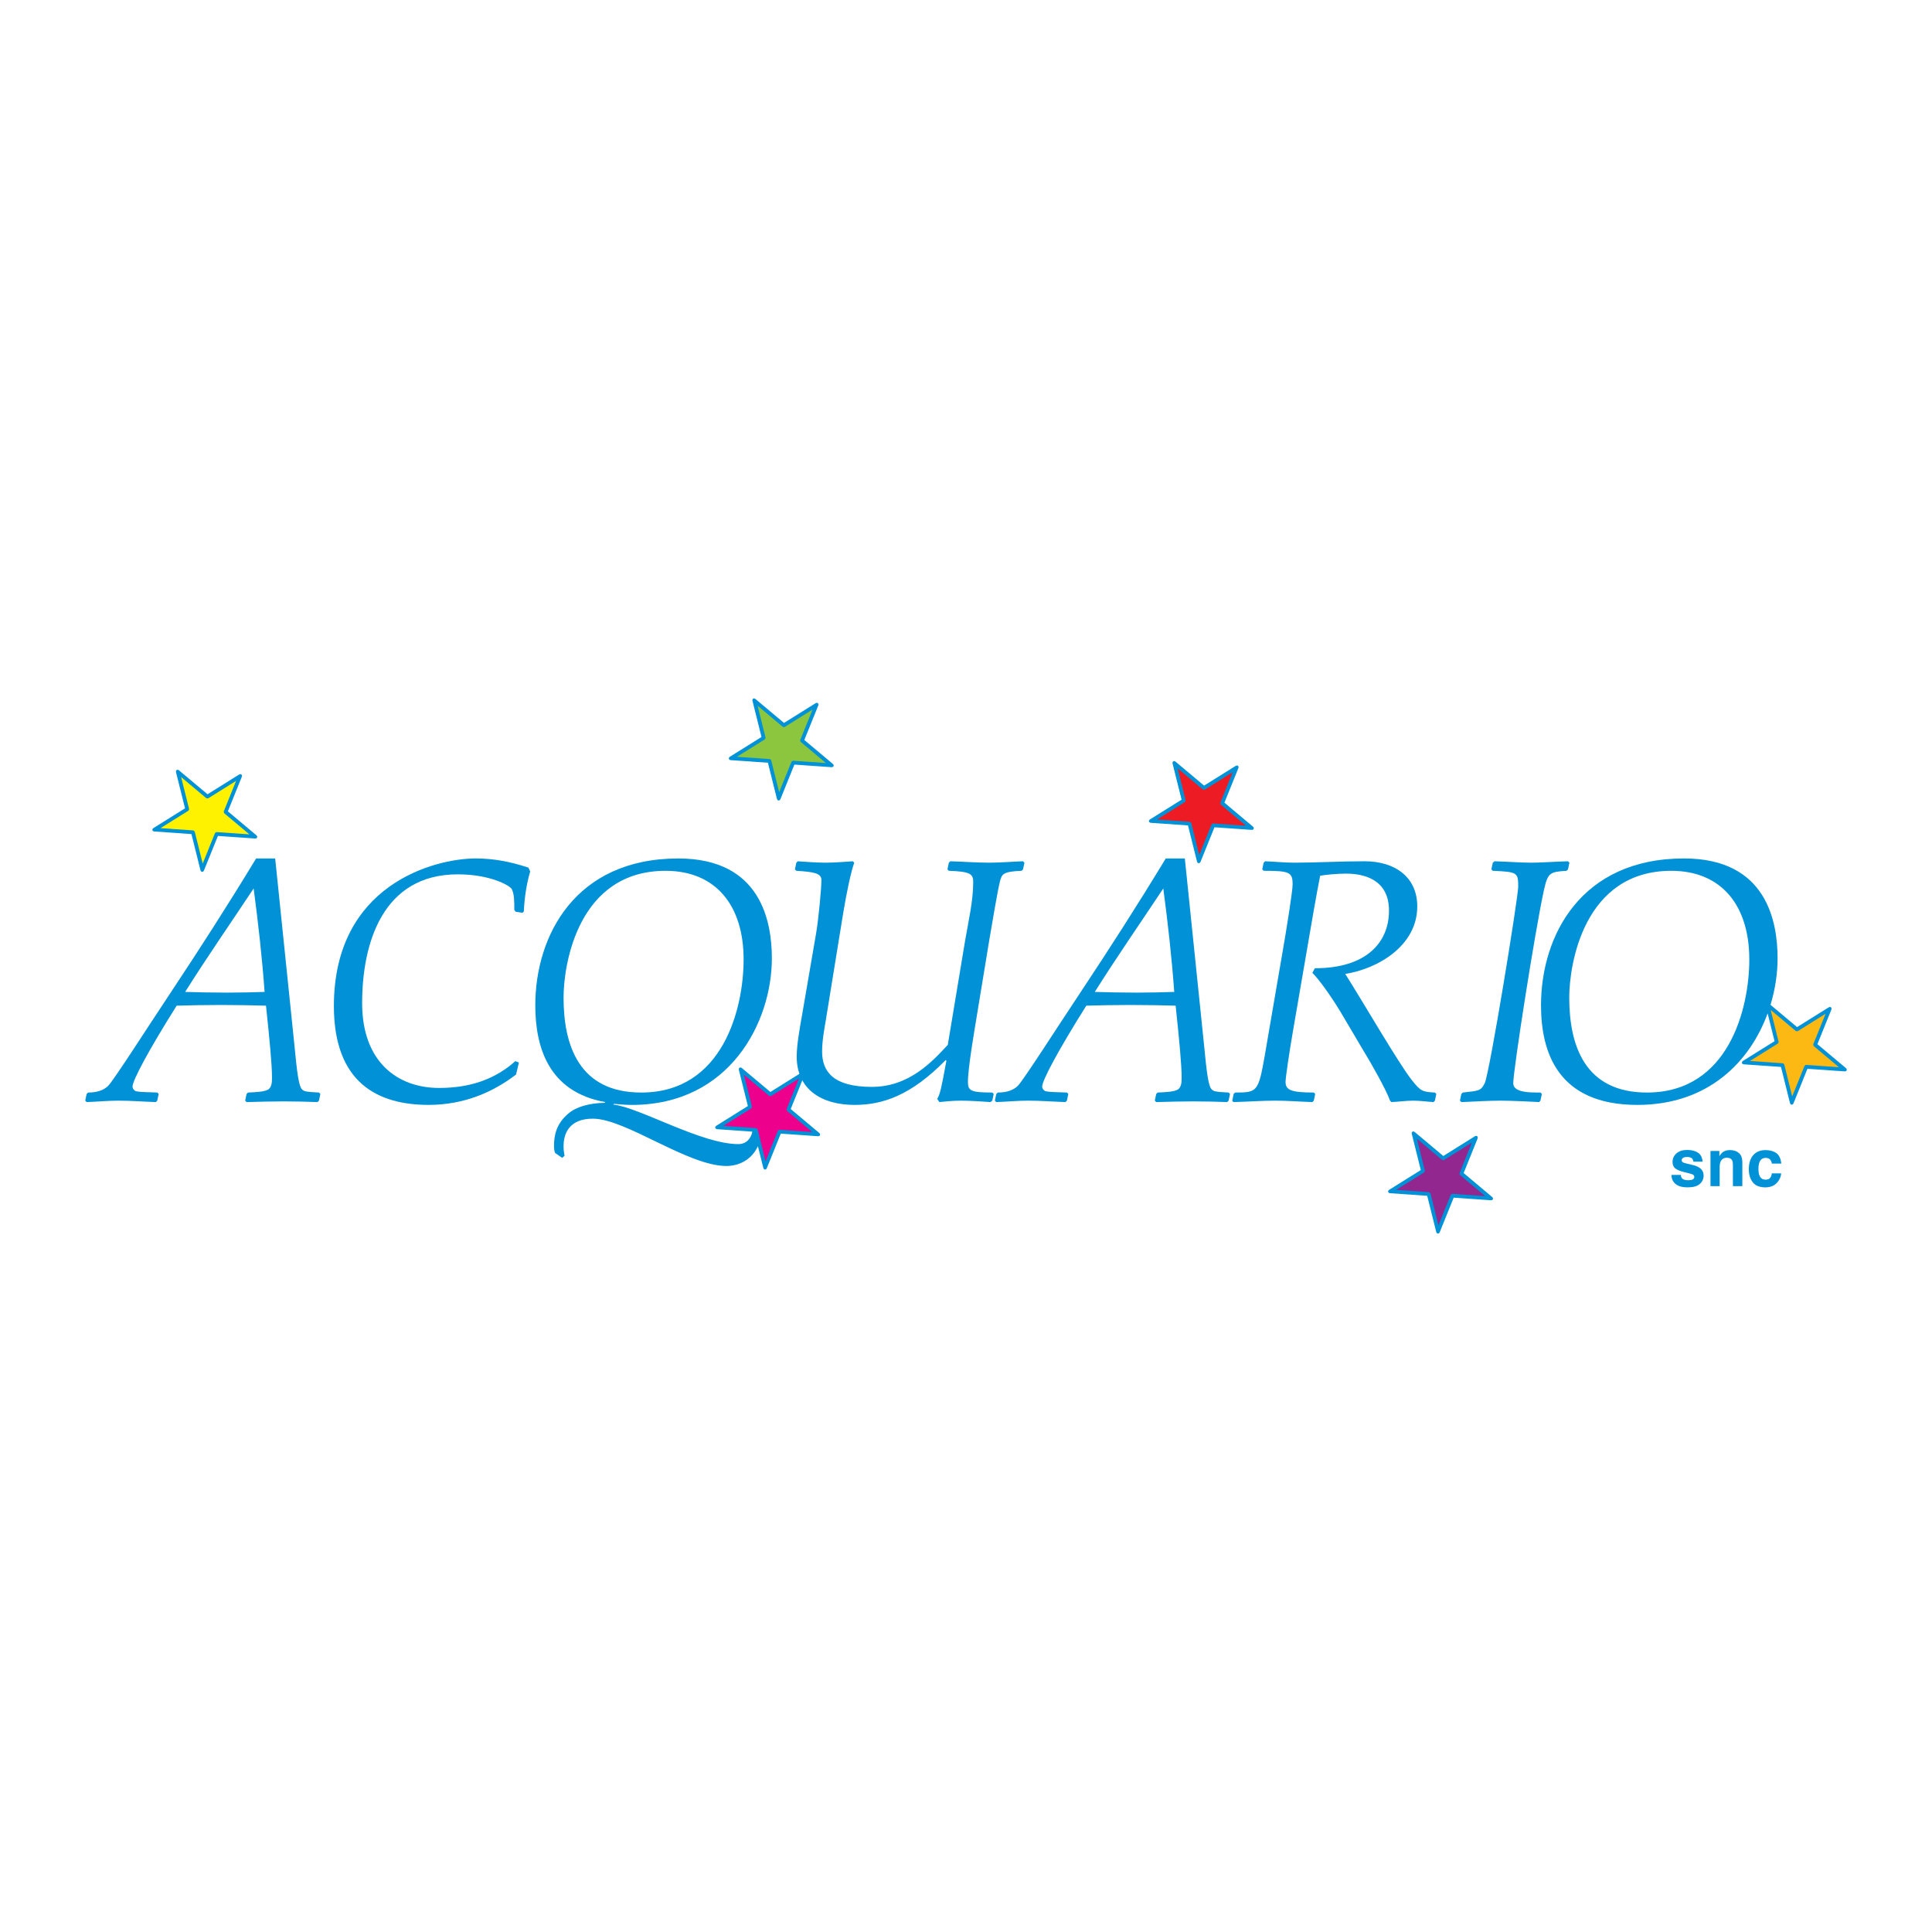 <?xml version="1.0" encoding="utf-8"?>
<!-- Generator: Adobe Illustrator 13.0.0, SVG Export Plug-In . SVG Version: 6.00 Build 14576)  -->
<!DOCTYPE svg PUBLIC "-//W3C//DTD SVG 1.0//EN" "http://www.w3.org/TR/2001/REC-SVG-20010904/DTD/svg10.dtd">
<svg version="1.0" id="Layer_1" xmlns="http://www.w3.org/2000/svg" xmlns:xlink="http://www.w3.org/1999/xlink" x="0px" y="0px"
	 width="192.756px" height="192.756px" viewBox="0 0 192.756 192.756" enable-background="new 0 0 192.756 192.756"
	 xml:space="preserve">
<g>
	<polygon fill-rule="evenodd" clip-rule="evenodd" fill="#FFFFFF" points="0,0 192.756,0 192.756,192.756 0,192.756 0,0 	"/>
	<path fill-rule="evenodd" clip-rule="evenodd" fill="#0091D6" d="M56.226,99.527c0,4.72,1.515,9.476,7.75,9.476
		c8.172,0,10.215-8.419,10.215-13.28c0-5.39-2.783-8.842-7.785-8.842C57.67,86.881,56.226,96.216,56.226,99.527L56.226,99.527
		L56.226,99.527z M78.89,110.646l2.836,2.381c0.175,0.146,0.093,0.349-0.134,0.333l-3.694-0.259l-1.387,3.434
		c-0.085,0.211-0.303,0.196-0.358-0.025l-0.536-2.15c-0.643,1.37-1.897,1.971-3.152,1.971c-3.839,0-10.04-4.721-13.315-4.721
		c-2.466,0-2.924,1.621-2.924,2.748c0,0.317,0.035,0.634,0.105,0.951l-0.247,0.211l-0.705-0.493
		c-0.07-0.141-0.105-0.458-0.105-0.704c0-1.021,0.211-2.184,1.409-3.206c0.81-0.704,2.114-1.057,3.664-1.092l0.035-0.07
		c-5.707-1.021-6.975-5.565-6.975-9.652c0-6.939,3.98-14.654,14.267-14.654c8.278,0,9.335,6.34,9.335,9.969
		c0,6.306-4.157,14.62-13.985,14.62c-0.669,0-1.338-0.071-1.761-0.106l-0.07,0.071c2.606,0.281,8.771,3.945,12.47,3.945
		c0.811,0,1.264-0.57,1.4-1.243l-3.5-0.245c-0.228-0.016-0.28-0.227-0.087-0.348l3.141-1.963l-0.896-3.593
		c-0.055-0.221,0.13-0.336,0.304-0.189l2.837,2.38l3.14-1.962c0.193-0.121,0.36,0.019,0.275,0.23L78.89,110.646L78.89,110.646z"/>
	<path fill-rule="evenodd" clip-rule="evenodd" fill="#0091D6" d="M22.734,80.946l2.836,2.38c0.175,0.146,0.093,0.348-0.134,0.333
		l-3.694-0.258l-1.387,3.433c-0.085,0.211-0.303,0.196-0.358-0.025l-0.896-3.593l-3.694-0.258c-0.228-0.016-0.28-0.228-0.087-0.348
		l3.14-1.962l-0.896-3.593c-0.055-0.221,0.129-0.336,0.304-0.19l2.837,2.38l3.14-1.962c0.193-0.121,0.36,0.02,0.275,0.231
		L22.734,80.946L22.734,80.946z"/>
	<path fill-rule="evenodd" clip-rule="evenodd" fill="#0091D6" d="M80.248,73.829l2.836,2.38c0.174,0.146,0.093,0.349-0.134,0.333
		l-3.694-0.258l-1.387,3.433c-0.085,0.211-0.303,0.196-0.358-0.025l-0.896-3.593l-3.694-0.258c-0.228-0.016-0.28-0.227-0.087-0.348
		l3.141-1.962l-0.896-3.593c-0.055-0.221,0.13-0.337,0.304-0.19l2.837,2.38l3.14-1.962c0.193-0.121,0.36,0.02,0.275,0.231
		L80.248,73.829L80.248,73.829z"/>
	<path fill-rule="evenodd" clip-rule="evenodd" fill="#0091D6" d="M122.16,80.083l2.836,2.38c0.176,0.146,0.094,0.349-0.134,0.333
		l-3.694-0.258l-1.387,3.433c-0.086,0.211-0.303,0.196-0.358-0.025l-0.896-3.593l-3.694-0.259c-0.228-0.016-0.28-0.227-0.087-0.348
		l3.141-1.962l-0.896-3.593c-0.055-0.221,0.13-0.336,0.305-0.19l2.837,2.38l3.141-1.962c0.192-0.121,0.36,0.019,0.274,0.23
		L122.16,80.083L122.16,80.083z"/>
	<path fill-rule="evenodd" clip-rule="evenodd" fill="#0091D6" d="M146.027,117.036l2.836,2.38c0.176,0.146,0.094,0.349-0.134,0.333
		l-3.694-0.258l-1.387,3.433c-0.086,0.212-0.303,0.196-0.358-0.024l-0.896-3.594l-3.694-0.258c-0.228-0.017-0.28-0.228-0.087-0.349
		l3.141-1.962l-0.896-3.593c-0.056-0.222,0.13-0.337,0.304-0.19l2.837,2.38l3.141-1.962c0.193-0.121,0.36,0.02,0.275,0.23
		L146.027,117.036L146.027,117.036z"/>
	<path fill-rule="evenodd" clip-rule="evenodd" fill="#EC008C" d="M78.489,110.633l1.221-3.022l-2.764,1.728
		c-0.051,0.032-0.174,0.023-0.221-0.016l-2.497-2.095l0.789,3.162c0.015,0.06-0.032,0.174-0.083,0.206l-2.764,1.728l3.251,0.227
		c0.061,0.005,0.156,0.084,0.17,0.143l0.788,3.163l1.221-3.022c0.023-0.056,0.128-0.121,0.188-0.117l3.251,0.228l-2.497-2.095
		C78.496,110.809,78.466,110.689,78.489,110.633L78.489,110.633z"/>
	<path fill-rule="evenodd" clip-rule="evenodd" fill="#0091D6" d="M8.504,109.813l0.141,0.141c1.057-0.035,2.113-0.141,3.17-0.141
		c1.303,0,2.571,0.105,3.734,0.141l0.141-0.141l0.141-0.67l-0.141-0.141c-0.775-0.035-2.043-0.035-2.219-0.176
		c-0.176-0.142-0.247-0.247-0.247-0.423c0-0.6,1.585-3.594,4.403-8.067c1.057-0.035,2.924-0.07,4.403-0.07
		c1.515,0,3.417,0.035,4.509,0.07c0.352,3.347,0.599,5.848,0.599,7.187c0,0.493-0.035,0.916-0.352,1.162
		c-0.387,0.247-1.233,0.282-2.043,0.317l-0.141,0.141l-0.141,0.67l0.141,0.141c1.374-0.035,2.536-0.07,3.699-0.07
		c1.198,0,2.396,0.035,3.381,0.07l0.141-0.141l0.141-0.67l-0.141-0.141c-1.303-0.07-1.479-0.105-1.691-0.317
		c-0.317-0.316-0.493-1.585-0.775-4.579l-1.902-18.458h-1.902c-2.818,4.649-5.671,9.088-8.596,13.492
		c-2.043,3.064-5.601,8.631-6.164,9.194c-0.458,0.458-1.163,0.669-2.008,0.669l-0.141,0.141L8.504,109.813L8.504,109.813
		L8.504,109.813z M22.665,99.034c-1.409,0-3.206-0.036-4.192-0.071c2.219-3.522,4.544-6.869,6.833-10.321
		c0.458,3.452,0.846,6.904,1.093,10.321C25.589,98.998,23.933,99.034,22.665,99.034L22.665,99.034z"/>
	<path fill-rule="evenodd" clip-rule="evenodd" fill="#0091D6" d="M51.772,106.009l-0.353-0.141
		c-1.972,1.761-4.438,2.677-7.608,2.677c-4.157,0-7.68-2.606-7.68-8.454c0-5.989,2.043-12.858,9.546-12.858
		c3.241,0,5.213,1.127,5.39,1.479c0.247,0.529,0.247,1.198,0.247,2.079l0.141,0.176l0.669,0.105l0.141-0.141
		c0.07-1.727,0.387-3.171,0.634-3.981l-0.176-0.387c-1.796-0.599-3.522-0.916-5.249-0.916c-4.121,0-14.161,2.607-14.161,14.724
		c0,7.68,4.403,9.864,9.44,9.864c3.593,0,6.482-1.304,8.736-3.03L51.772,106.009L51.772,106.009z"/>
	<path fill-rule="evenodd" clip-rule="evenodd" fill="#0091D6" d="M79.31,86.74l0.141,0.141c1.761,0.105,2.501,0.247,2.501,0.916
		c0,0.846-0.282,3.875-0.528,5.319l-1.374,7.997c-0.211,1.197-0.563,3.064-0.563,4.298c0,3.24,2.431,4.826,5.777,4.826
		c2.818,0,5.636-0.951,9.088-4.475l0.07,0.071c-0.528,2.888-0.634,3.311-0.916,3.805l0.211,0.316
		c0.353-0.035,1.303-0.141,2.114-0.141c1.163,0,2.325,0.105,2.994,0.141l0.176-0.141l0.142-0.67l-0.142-0.141
		c-2.148,0-2.43-0.176-2.43-1.057c0-1.409,0.634-5.037,0.88-6.552l1.233-7.504c0.316-1.867,0.88-5.213,1.092-5.988
		c0.176-0.669,0.281-0.951,2.148-1.021l0.142-0.141l0.141-0.669l-0.141-0.141c-1.093,0.035-2.22,0.141-3.347,0.141
		c-1.304,0-2.642-0.105-3.911-0.141l-0.141,0.141l-0.141,0.669l0.141,0.141c2.113,0.07,2.431,0.317,2.431,1.092
		c0,1.902-0.458,3.84-0.81,5.883l-1.727,10.392c-1.479,1.586-3.804,4.192-7.573,4.192c-3.84,0-4.967-1.515-4.967-3.522
		c0-1.093,0.211-2.185,0.388-3.241l1.726-10.638c0.353-2.114,0.775-4.086,1.092-4.967l-0.141-0.141
		c-0.563,0.035-1.797,0.141-2.713,0.141c-0.951,0-2.219-0.105-2.783-0.141l-0.141,0.141L79.31,86.74L79.31,86.74z"/>
	<path fill-rule="evenodd" clip-rule="evenodd" fill="#0091D6" d="M99.258,109.813l0.142,0.141c1.057-0.035,2.113-0.141,3.17-0.141
		c1.304,0,2.571,0.105,3.734,0.141l0.141-0.141l0.141-0.67l-0.141-0.141c-0.775-0.035-2.043-0.035-2.22-0.176
		c-0.176-0.142-0.246-0.247-0.246-0.423c0-0.6,1.585-3.594,4.403-8.067c1.057-0.035,2.924-0.07,4.403-0.07
		c1.515,0,3.417,0.035,4.509,0.07c0.353,3.347,0.599,5.848,0.599,7.187c0,0.493-0.035,0.916-0.352,1.162
		c-0.388,0.247-1.233,0.282-2.043,0.317l-0.142,0.141l-0.141,0.67l0.141,0.141c1.374-0.035,2.536-0.07,3.699-0.07
		c1.197,0,2.396,0.035,3.382,0.07l0.141-0.141l0.141-0.67l-0.141-0.141c-1.303-0.07-1.479-0.105-1.691-0.317
		c-0.316-0.316-0.492-1.585-0.774-4.579l-1.902-18.458h-1.902c-2.818,4.649-5.671,9.088-8.595,13.492
		c-2.044,3.064-5.602,8.631-6.165,9.194c-0.458,0.458-1.162,0.669-2.008,0.669l-0.141,0.141L99.258,109.813L99.258,109.813
		L99.258,109.813z M113.42,99.034c-1.41,0-3.206-0.036-4.192-0.071c2.219-3.522,4.544-6.869,6.834-10.321
		c0.458,3.452,0.845,6.904,1.092,10.321C116.343,98.998,114.688,99.034,113.42,99.034L113.42,99.034z"/>
	<path fill-rule="evenodd" clip-rule="evenodd" fill="#0091D6" d="M122.94,109.849l0.141,0.105c1.444-0.035,2.783-0.141,4.157-0.141
		c1.232,0,2.501,0.105,3.698,0.141l0.142-0.141l0.141-0.67l-0.141-0.141c-2.255,0-2.818-0.246-2.818-1.057
		c0-0.423,0.352-2.818,0.739-5.072l1.444-8.384c0.212-1.268,0.951-5.566,1.269-7.116c0.563-0.106,1.727-0.211,2.571-0.211
		c1.727,0,4.298,0.528,4.298,3.699c0,3.135-2.22,5.742-7.397,5.742l-0.247,0.458c0.635,0.635,1.727,2.114,2.818,3.911l2.29,3.874
		c0.739,1.198,2.254,3.875,2.642,4.968l0.142,0.141c0.739-0.035,1.443-0.141,2.184-0.141c0.704,0,1.409,0.105,2.008,0.141
		l0.141-0.141l0.141-0.67l-0.141-0.141c-1.232-0.07-1.408-0.105-2.325-1.268c-1.304-1.656-5.002-8.032-6.622-10.568
		c3.206-0.493,7.187-2.783,7.187-6.729c0-2.959-2.255-4.509-5.249-4.509c-2.571,0-4.791,0.141-7.01,0.141
		c-0.987,0-1.973-0.105-2.925-0.141l-0.14,0.141l-0.142,0.669l0.142,0.141c2.606,0,2.888,0.141,2.888,1.374
		c0,0.634-0.599,4.403-0.986,6.623l-1.797,10.462c-0.634,3.593-0.739,3.663-2.959,3.663l-0.141,0.141L122.94,109.849L122.94,109.849
		z"/>
	<path fill-rule="evenodd" clip-rule="evenodd" fill="#0091D6" d="M145.659,109.813l0.141,0.141
		c0.881-0.035,2.713-0.141,3.875-0.141c1.269,0,3.029,0.105,3.875,0.141l0.141-0.141l0.141-0.67l-0.141-0.141h-0.388
		c-1.901,0-2.324-0.423-2.324-0.951c0-1.269,2.148-15.077,3.064-19.269c0.388-1.726,0.599-1.797,2.255-1.902l0.141-0.141
		l0.141-0.669l-0.141-0.141c-1.339,0.035-2.643,0.141-3.663,0.141c-1.058,0-2.361-0.105-3.664-0.141l-0.176,0.141l-0.142,0.669
		l0.142,0.141c2.466,0.105,2.536,0.176,2.536,1.585c0,1.057-2.854,18.635-3.347,19.621c-0.388,0.74-0.528,0.74-2.185,0.916
		l-0.141,0.141L145.659,109.813L145.659,109.813z"/>
	<path fill-rule="evenodd" clip-rule="evenodd" fill="#0091D6" d="M156.564,99.527c0,4.72,1.515,9.476,7.75,9.476
		c8.172,0,10.215-8.419,10.215-13.28c0-5.39-2.782-8.842-7.785-8.842C158.008,86.881,156.564,96.216,156.564,99.527L156.564,99.527
		L156.564,99.527z M181.321,104.177l2.837,2.38c0.174,0.146,0.093,0.349-0.135,0.333l-3.694-0.258l-1.387,3.433
		c-0.086,0.212-0.304,0.196-0.358-0.025l-0.896-3.593l-3.694-0.258c-0.227-0.016-0.28-0.228-0.087-0.349l3.141-1.962l-0.691-2.772
		c-1.75,4.788-5.891,9.131-12.993,9.131c-7.962,0-9.617-5.284-9.617-9.935c0-6.939,3.98-14.654,14.267-14.654
		c8.278,0,9.335,6.34,9.335,9.969c0,1.479-0.229,3.068-0.705,4.634l2.65,2.224l3.141-1.962c0.193-0.121,0.36,0.02,0.274,0.23
		L181.321,104.177L181.321,104.177z"/>
	<path fill-rule="evenodd" clip-rule="evenodd" fill="#FFF200" d="M22.333,80.932l1.221-3.022l-2.764,1.728
		c-0.051,0.032-0.175,0.023-0.221-0.016l-2.497-2.095l0.788,3.163c0.015,0.059-0.031,0.173-0.083,0.206l-2.764,1.727l3.251,0.228
		c0.061,0.004,0.155,0.083,0.17,0.143l0.789,3.162l1.221-3.022c0.023-0.056,0.128-0.122,0.188-0.117l3.251,0.227l-2.497-2.095
		C22.34,81.108,22.31,80.988,22.333,80.932L22.333,80.932z"/>
	<path fill-rule="evenodd" clip-rule="evenodd" fill="#FDB913" d="M180.92,104.162l1.221-3.021l-2.764,1.727
		c-0.052,0.032-0.175,0.023-0.222-0.016l-2.497-2.095l0.789,3.163c0.015,0.059-0.032,0.173-0.083,0.205l-2.765,1.728l3.252,0.228
		c0.061,0.004,0.155,0.083,0.17,0.143l0.788,3.162l1.222-3.021c0.022-0.057,0.127-0.122,0.188-0.118l3.252,0.228l-2.497-2.095
		C180.927,104.339,180.897,104.219,180.92,104.162L180.92,104.162z"/>
	<path fill-rule="evenodd" clip-rule="evenodd" fill="#ED1C24" d="M121.759,80.069l1.221-3.022l-2.764,1.728
		c-0.052,0.032-0.175,0.023-0.222-0.016l-2.497-2.095l0.789,3.163c0.015,0.059-0.032,0.174-0.083,0.206l-2.765,1.728l3.252,0.227
		c0.061,0.004,0.155,0.083,0.17,0.143l0.788,3.163l1.221-3.022c0.023-0.056,0.128-0.122,0.188-0.118l3.252,0.228l-2.497-2.095
		C121.766,80.245,121.736,80.125,121.759,80.069L121.759,80.069z"/>
	<path fill-rule="evenodd" clip-rule="evenodd" fill="#8CC63F" d="M79.847,73.815l1.221-3.022l-2.764,1.727
		c-0.051,0.032-0.175,0.023-0.221-0.016l-2.497-2.095l0.789,3.163c0.015,0.059-0.032,0.173-0.083,0.206l-2.764,1.727l3.251,0.228
		c0.06,0.004,0.155,0.083,0.169,0.143l0.789,3.163l1.221-3.022c0.023-0.057,0.128-0.122,0.188-0.118l3.251,0.227L79.9,74.03
		C79.854,73.991,79.824,73.872,79.847,73.815L79.847,73.815z"/>
	<path fill-rule="evenodd" clip-rule="evenodd" fill="#91278F" d="M145.626,117.021l1.221-3.021l-2.764,1.727
		c-0.052,0.032-0.175,0.023-0.222-0.016l-2.496-2.095l0.788,3.163c0.015,0.059-0.031,0.173-0.083,0.205l-2.765,1.728l3.252,0.228
		c0.061,0.004,0.155,0.083,0.17,0.143l0.788,3.162l1.222-3.022c0.022-0.056,0.127-0.121,0.188-0.117l3.251,0.228l-2.496-2.095
		C145.633,117.198,145.604,117.078,145.626,117.021L145.626,117.021z"/>
	<path fill-rule="evenodd" clip-rule="evenodd" fill="#0091D6" d="M167.694,117.221c0.02,0.163,0.062,0.279,0.126,0.348
		c0.113,0.122,0.324,0.184,0.631,0.184c0.181,0,0.324-0.026,0.429-0.08c0.107-0.054,0.161-0.135,0.161-0.242
		c0-0.103-0.043-0.182-0.129-0.235s-0.404-0.146-0.957-0.277c-0.397-0.099-0.678-0.222-0.841-0.37
		c-0.163-0.146-0.245-0.356-0.245-0.632c0-0.324,0.127-0.603,0.38-0.834c0.256-0.235,0.614-0.352,1.077-0.352
		c0.438,0,0.795,0.088,1.069,0.264c0.277,0.174,0.437,0.476,0.478,0.906h-0.919c-0.013-0.118-0.046-0.212-0.1-0.281
		c-0.102-0.124-0.273-0.187-0.516-0.187c-0.2,0-0.343,0.031-0.429,0.094c-0.084,0.062-0.126,0.135-0.126,0.219
		c0,0.105,0.046,0.182,0.136,0.229c0.09,0.05,0.409,0.135,0.957,0.255c0.365,0.086,0.639,0.216,0.822,0.391
		c0.18,0.176,0.271,0.396,0.271,0.66c0,0.348-0.13,0.633-0.391,0.854c-0.258,0.219-0.657,0.328-1.198,0.328
		c-0.553,0-0.961-0.116-1.225-0.348c-0.263-0.234-0.394-0.532-0.394-0.893H167.694L167.694,117.221z"/>
	<path fill-rule="evenodd" clip-rule="evenodd" fill="#0091D6" d="M173.485,115.032c0.232,0.188,0.349,0.504,0.349,0.944v2.365
		h-0.941v-2.137c0-0.185-0.024-0.326-0.074-0.425c-0.09-0.181-0.262-0.271-0.516-0.271c-0.312,0-0.525,0.133-0.642,0.396
		c-0.06,0.14-0.09,0.318-0.09,0.535v1.901h-0.915v-3.507h0.886v0.513c0.118-0.181,0.23-0.311,0.335-0.39
		c0.189-0.142,0.429-0.213,0.719-0.213C172.959,114.745,173.256,114.841,173.485,115.032L173.485,115.032z"/>
	<path fill-rule="evenodd" clip-rule="evenodd" fill="#0091D6" d="M176.779,116.089c-0.018-0.131-0.062-0.249-0.133-0.354
		c-0.103-0.142-0.263-0.213-0.479-0.213c-0.31,0-0.521,0.154-0.635,0.461c-0.061,0.164-0.091,0.381-0.091,0.651
		c0,0.258,0.03,0.465,0.091,0.622c0.109,0.292,0.315,0.438,0.618,0.438c0.215,0,0.367-0.059,0.458-0.174
		c0.09-0.116,0.145-0.267,0.164-0.452h0.938c-0.022,0.28-0.123,0.544-0.304,0.793c-0.287,0.402-0.714,0.603-1.279,0.603
		s-0.98-0.167-1.247-0.502c-0.267-0.336-0.399-0.771-0.399-1.306c0-0.604,0.146-1.073,0.441-1.408
		c0.294-0.335,0.7-0.503,1.219-0.503c0.439,0,0.8,0.099,1.079,0.297c0.281,0.197,0.448,0.547,0.499,1.047H176.779L176.779,116.089z"
		/>
</g>
</svg>
